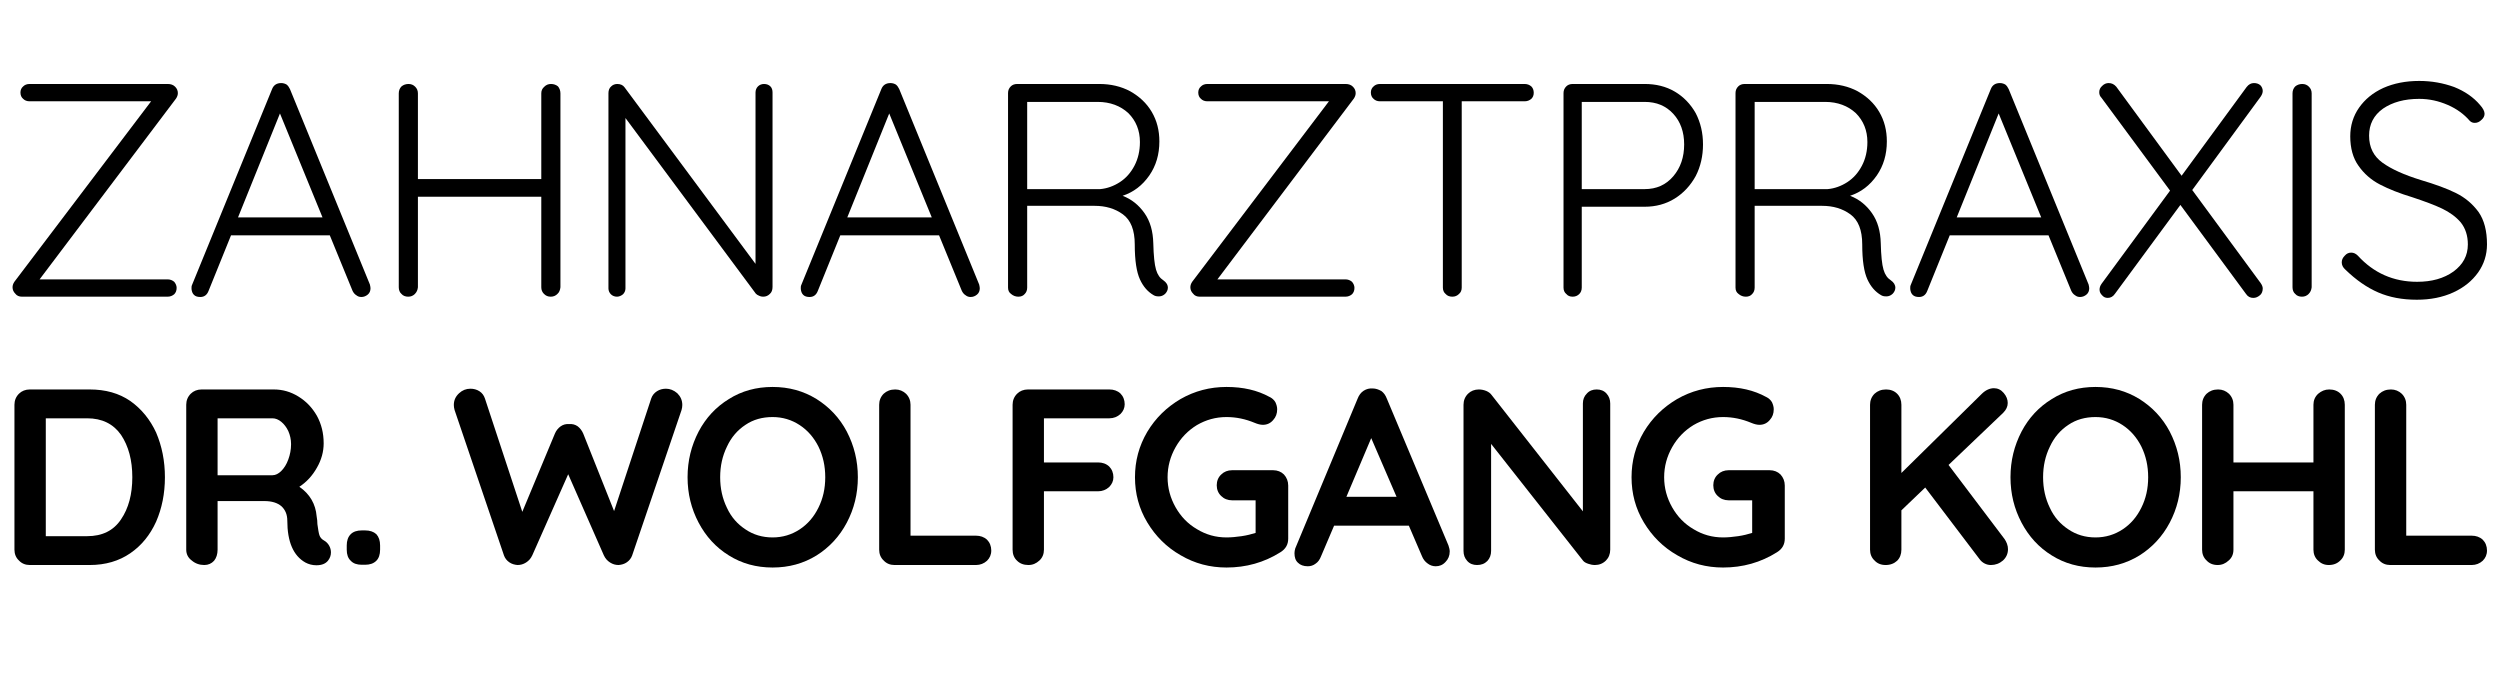 <?xml version="1.0" encoding="UTF-8" standalone="no"?>
<!DOCTYPE svg PUBLIC "-//W3C//DTD SVG 1.1//EN" "http://www.w3.org/Graphics/SVG/1.1/DTD/svg11.dtd">
<svg xmlns="http://www.w3.org/2000/svg" xmlns:xlink="http://www.w3.org/1999/xlink" xmlns:serif="http://www.serif.com/" width="180" height="49" viewBox="0 0 400 110" version="1.1" xml:space="preserve" style="fill-rule:evenodd;clip-rule:evenodd;stroke-linejoin:round;stroke-miterlimit:2;">
    <g transform="matrix(4.093,0,0,4.093,-101.994,-175.073)">
        <g transform="matrix(12,0,0,12,24.268,54.49)">
            <path d="M0.564,-0.057C0.573,-0.057 0.58,-0.054 0.586,-0.049C0.591,-0.043 0.594,-0.036 0.594,-0.029C0.594,-0.02 0.591,-0.013 0.586,-0.008C0.58,-0.003 0.573,-0 0.564,-0L0.085,-0C0.076,-0 0.068,-0.003 0.063,-0.01C0.057,-0.016 0.054,-0.023 0.054,-0.031C0.054,-0.037 0.056,-0.043 0.06,-0.049L0.51,-0.643L0.11,-0.643C0.101,-0.643 0.094,-0.646 0.089,-0.651C0.083,-0.656 0.08,-0.663 0.08,-0.672C0.08,-0.68 0.083,-0.687 0.089,-0.692C0.094,-0.697 0.101,-0.7 0.11,-0.7L0.565,-0.7C0.575,-0.7 0.583,-0.697 0.589,-0.691C0.595,-0.685 0.598,-0.678 0.598,-0.67C0.598,-0.664 0.596,-0.658 0.592,-0.652L0.143,-0.057L0.564,-0.057Z" style="fill-rule:nonzero;"/>
        </g>
        <g transform="matrix(12,0,0,12,31.636,54.49)">
            <path d="M0.616,-0.04C0.617,-0.035 0.618,-0.031 0.618,-0.028C0.618,-0.019 0.615,-0.012 0.609,-0.007C0.603,-0.002 0.596,0.001 0.588,0.001C0.581,0.001 0.576,-0.001 0.571,-0.005C0.566,-0.008 0.562,-0.013 0.559,-0.019L0.484,-0.202L0.159,-0.202L0.085,-0.019C0.08,-0.006 0.071,0.001 0.058,0.001C0.049,0.001 0.042,-0.001 0.037,-0.006C0.032,-0.011 0.03,-0.017 0.029,-0.025L0.029,-0.028C0.029,-0.032 0.029,-0.035 0.03,-0.037L0.294,-0.683C0.299,-0.696 0.309,-0.703 0.324,-0.703C0.331,-0.703 0.337,-0.701 0.342,-0.698C0.347,-0.694 0.35,-0.689 0.353,-0.683L0.616,-0.04ZM0.182,-0.261L0.46,-0.261L0.32,-0.603L0.182,-0.261Z" style="fill-rule:nonzero;"/>
        </g>
        <g transform="matrix(12,0,0,12,39.04,54.49)">
            <path d="M0.595,-0.7C0.604,-0.7 0.612,-0.697 0.618,-0.692C0.623,-0.686 0.626,-0.678 0.626,-0.669L0.626,-0.031C0.625,-0.022 0.622,-0.014 0.616,-0.009C0.61,-0.003 0.603,-0 0.594,-0C0.585,-0 0.578,-0.003 0.572,-0.009C0.566,-0.015 0.563,-0.022 0.563,-0.031L0.563,-0.329L0.157,-0.329L0.157,-0.031C0.156,-0.022 0.153,-0.015 0.147,-0.009C0.141,-0.003 0.134,-0 0.125,-0C0.116,-0 0.108,-0.003 0.103,-0.009C0.097,-0.014 0.094,-0.022 0.094,-0.031L0.094,-0.669C0.094,-0.678 0.097,-0.686 0.103,-0.692C0.109,-0.697 0.117,-0.7 0.126,-0.7C0.135,-0.7 0.142,-0.697 0.148,-0.691C0.154,-0.685 0.157,-0.678 0.157,-0.669L0.157,-0.387L0.563,-0.387L0.563,-0.669C0.563,-0.678 0.566,-0.685 0.573,-0.691C0.579,-0.697 0.586,-0.7 0.595,-0.7Z" style="fill-rule:nonzero;"/>
        </g>
        <g transform="matrix(12,0,0,12,47.32,54.49)">
            <path d="M0.606,-0.7C0.615,-0.7 0.622,-0.697 0.627,-0.692C0.632,-0.687 0.634,-0.68 0.634,-0.672L0.634,-0.032C0.634,-0.022 0.631,-0.014 0.625,-0.009C0.619,-0.003 0.612,-0 0.603,-0C0.598,-0 0.594,-0.001 0.59,-0.003C0.585,-0.005 0.582,-0.007 0.579,-0.01L0.15,-0.588L0.15,-0.027C0.15,-0.02 0.147,-0.013 0.142,-0.008C0.136,-0.003 0.129,-0 0.122,-0C0.114,-0 0.107,-0.003 0.102,-0.008C0.097,-0.013 0.094,-0.02 0.094,-0.027L0.094,-0.67C0.094,-0.679 0.097,-0.687 0.103,-0.692C0.108,-0.697 0.115,-0.7 0.123,-0.7C0.134,-0.7 0.142,-0.696 0.147,-0.689L0.578,-0.108L0.578,-0.672C0.578,-0.68 0.581,-0.687 0.586,-0.692C0.591,-0.697 0.598,-0.7 0.606,-0.7Z" style="fill-rule:nonzero;"/>
        </g>
        <g transform="matrix(12,0,0,12,55.696,54.49)">
            <path d="M0.616,-0.04C0.617,-0.035 0.618,-0.031 0.618,-0.028C0.618,-0.019 0.615,-0.012 0.609,-0.007C0.603,-0.002 0.596,0.001 0.588,0.001C0.581,0.001 0.576,-0.001 0.571,-0.005C0.566,-0.008 0.562,-0.013 0.559,-0.019L0.484,-0.202L0.159,-0.202L0.085,-0.019C0.08,-0.006 0.071,0.001 0.058,0.001C0.049,0.001 0.042,-0.001 0.037,-0.006C0.032,-0.011 0.03,-0.017 0.029,-0.025L0.029,-0.028C0.029,-0.032 0.029,-0.035 0.03,-0.037L0.294,-0.683C0.299,-0.696 0.309,-0.703 0.324,-0.703C0.331,-0.703 0.337,-0.701 0.342,-0.698C0.347,-0.694 0.35,-0.689 0.353,-0.683L0.616,-0.04ZM0.182,-0.261L0.46,-0.261L0.32,-0.603L0.182,-0.261Z" style="fill-rule:nonzero;"/>
        </g>
        <g transform="matrix(12,0,0,12,63.1,54.49)">
            <path d="M0.605,-0.054C0.615,-0.047 0.62,-0.039 0.62,-0.029C0.62,-0.026 0.619,-0.021 0.616,-0.016C0.613,-0.011 0.61,-0.008 0.605,-0.005C0.6,-0.002 0.595,-0.001 0.59,-0.001C0.583,-0.001 0.578,-0.002 0.573,-0.005C0.554,-0.016 0.539,-0.033 0.528,-0.057C0.517,-0.081 0.511,-0.119 0.511,-0.172C0.511,-0.219 0.498,-0.252 0.472,-0.271C0.446,-0.29 0.415,-0.299 0.379,-0.299L0.157,-0.299L0.157,-0.03C0.157,-0.021 0.154,-0.014 0.149,-0.009C0.144,-0.003 0.137,-0 0.128,-0C0.119,-0 0.111,-0.003 0.104,-0.009C0.097,-0.014 0.094,-0.021 0.094,-0.03L0.094,-0.67C0.094,-0.679 0.097,-0.686 0.103,-0.692C0.108,-0.697 0.115,-0.7 0.124,-0.7L0.394,-0.7C0.432,-0.7 0.466,-0.692 0.496,-0.676C0.526,-0.659 0.55,-0.637 0.567,-0.608C0.584,-0.579 0.592,-0.547 0.592,-0.511C0.592,-0.468 0.581,-0.431 0.559,-0.399C0.536,-0.366 0.507,-0.344 0.471,-0.332C0.5,-0.321 0.524,-0.302 0.543,-0.275C0.562,-0.248 0.571,-0.215 0.572,-0.176C0.573,-0.135 0.576,-0.106 0.581,-0.089C0.586,-0.072 0.594,-0.061 0.605,-0.054ZM0.397,-0.354C0.42,-0.356 0.442,-0.364 0.462,-0.377C0.482,-0.39 0.498,-0.408 0.51,-0.431C0.522,-0.454 0.528,-0.48 0.528,-0.509C0.528,-0.547 0.515,-0.579 0.49,-0.604C0.464,-0.628 0.43,-0.641 0.389,-0.641L0.157,-0.641L0.157,-0.354L0.397,-0.354Z" style="fill-rule:nonzero;"/>
        </g>
        <g transform="matrix(12,0,0,12,70.78,54.49)">
            <path d="M0.564,-0.057C0.573,-0.057 0.58,-0.054 0.586,-0.049C0.591,-0.043 0.594,-0.036 0.594,-0.029C0.594,-0.02 0.591,-0.013 0.586,-0.008C0.58,-0.003 0.573,-0 0.564,-0L0.085,-0C0.076,-0 0.068,-0.003 0.063,-0.01C0.057,-0.016 0.054,-0.023 0.054,-0.031C0.054,-0.037 0.056,-0.043 0.06,-0.049L0.51,-0.643L0.11,-0.643C0.101,-0.643 0.094,-0.646 0.089,-0.651C0.083,-0.656 0.08,-0.663 0.08,-0.672C0.08,-0.68 0.083,-0.687 0.089,-0.692C0.094,-0.697 0.101,-0.7 0.11,-0.7L0.565,-0.7C0.575,-0.7 0.583,-0.697 0.589,-0.691C0.595,-0.685 0.598,-0.678 0.598,-0.67C0.598,-0.664 0.596,-0.658 0.592,-0.652L0.143,-0.057L0.564,-0.057Z" style="fill-rule:nonzero;"/>
        </g>
        <g transform="matrix(12,0,0,12,78.148,54.49)">
            <path d="M0.54,-0.7C0.549,-0.7 0.556,-0.697 0.562,-0.692C0.567,-0.687 0.57,-0.68 0.57,-0.671C0.57,-0.662 0.567,-0.656 0.562,-0.651C0.556,-0.646 0.549,-0.643 0.54,-0.643L0.333,-0.643L0.333,-0.03C0.333,-0.021 0.33,-0.014 0.324,-0.009C0.318,-0.003 0.311,-0 0.302,-0C0.293,-0 0.285,-0.003 0.28,-0.009C0.274,-0.014 0.271,-0.021 0.271,-0.03L0.271,-0.643L0.064,-0.643C0.055,-0.643 0.048,-0.646 0.043,-0.651C0.037,-0.656 0.034,-0.663 0.034,-0.672C0.034,-0.68 0.037,-0.687 0.043,-0.692C0.048,-0.697 0.055,-0.7 0.064,-0.7L0.54,-0.7Z" style="fill-rule:nonzero;"/>
        </g>
        <g transform="matrix(12,0,0,12,85.036,54.49)">
            <path d="M0.361,-0.7C0.398,-0.7 0.431,-0.692 0.46,-0.675C0.489,-0.658 0.512,-0.634 0.529,-0.604C0.545,-0.573 0.553,-0.539 0.553,-0.501C0.553,-0.463 0.545,-0.428 0.529,-0.397C0.512,-0.366 0.489,-0.341 0.46,-0.323C0.431,-0.305 0.398,-0.296 0.361,-0.296L0.154,-0.296L0.154,-0.03C0.154,-0.021 0.151,-0.014 0.146,-0.009C0.14,-0.003 0.133,-0 0.124,-0C0.115,-0 0.108,-0.003 0.103,-0.009C0.097,-0.014 0.094,-0.021 0.094,-0.03L0.094,-0.67C0.094,-0.679 0.097,-0.686 0.103,-0.692C0.108,-0.697 0.115,-0.7 0.124,-0.7L0.361,-0.7ZM0.361,-0.354C0.4,-0.354 0.431,-0.368 0.455,-0.396C0.479,-0.424 0.491,-0.459 0.491,-0.501C0.491,-0.542 0.479,-0.576 0.455,-0.602C0.431,-0.628 0.4,-0.641 0.361,-0.641L0.154,-0.641L0.154,-0.354L0.361,-0.354Z" style="fill-rule:nonzero;"/>
        </g>
        <g transform="matrix(12,0,0,12,91.828,54.49)">
            <path d="M0.605,-0.054C0.615,-0.047 0.62,-0.039 0.62,-0.029C0.62,-0.026 0.619,-0.021 0.616,-0.016C0.613,-0.011 0.61,-0.008 0.605,-0.005C0.6,-0.002 0.595,-0.001 0.59,-0.001C0.583,-0.001 0.578,-0.002 0.573,-0.005C0.554,-0.016 0.539,-0.033 0.528,-0.057C0.517,-0.081 0.511,-0.119 0.511,-0.172C0.511,-0.219 0.498,-0.252 0.472,-0.271C0.446,-0.29 0.415,-0.299 0.379,-0.299L0.157,-0.299L0.157,-0.03C0.157,-0.021 0.154,-0.014 0.149,-0.009C0.144,-0.003 0.137,-0 0.128,-0C0.119,-0 0.111,-0.003 0.104,-0.009C0.097,-0.014 0.094,-0.021 0.094,-0.03L0.094,-0.67C0.094,-0.679 0.097,-0.686 0.103,-0.692C0.108,-0.697 0.115,-0.7 0.124,-0.7L0.394,-0.7C0.432,-0.7 0.466,-0.692 0.496,-0.676C0.526,-0.659 0.55,-0.637 0.567,-0.608C0.584,-0.579 0.592,-0.547 0.592,-0.511C0.592,-0.468 0.581,-0.431 0.559,-0.399C0.536,-0.366 0.507,-0.344 0.471,-0.332C0.5,-0.321 0.524,-0.302 0.543,-0.275C0.562,-0.248 0.571,-0.215 0.572,-0.176C0.573,-0.135 0.576,-0.106 0.581,-0.089C0.586,-0.072 0.594,-0.061 0.605,-0.054ZM0.397,-0.354C0.42,-0.356 0.442,-0.364 0.462,-0.377C0.482,-0.39 0.498,-0.408 0.51,-0.431C0.522,-0.454 0.528,-0.48 0.528,-0.509C0.528,-0.547 0.515,-0.579 0.49,-0.604C0.464,-0.628 0.43,-0.641 0.389,-0.641L0.157,-0.641L0.157,-0.354L0.397,-0.354Z" style="fill-rule:nonzero;"/>
        </g>
        <g transform="matrix(12,0,0,12,99.508,54.49)">
            <path d="M0.616,-0.04C0.617,-0.035 0.618,-0.031 0.618,-0.028C0.618,-0.019 0.615,-0.012 0.609,-0.007C0.603,-0.002 0.596,0.001 0.588,0.001C0.581,0.001 0.576,-0.001 0.571,-0.005C0.566,-0.008 0.562,-0.013 0.559,-0.019L0.484,-0.202L0.159,-0.202L0.085,-0.019C0.08,-0.006 0.071,0.001 0.058,0.001C0.049,0.001 0.042,-0.001 0.037,-0.006C0.032,-0.011 0.03,-0.017 0.029,-0.025L0.029,-0.028C0.029,-0.032 0.029,-0.035 0.03,-0.037L0.294,-0.683C0.299,-0.696 0.309,-0.703 0.324,-0.703C0.331,-0.703 0.337,-0.701 0.342,-0.698C0.347,-0.694 0.35,-0.689 0.353,-0.683L0.616,-0.04ZM0.182,-0.261L0.46,-0.261L0.32,-0.603L0.182,-0.261Z" style="fill-rule:nonzero;"/>
        </g>
        <g transform="matrix(12,0,0,12,106.912,54.49)">
            <path d="M0.565,-0.045C0.57,-0.038 0.572,-0.032 0.572,-0.027C0.572,-0.018 0.569,-0.01 0.563,-0.005C0.556,0.001 0.549,0.004 0.541,0.004C0.531,0.004 0.523,-0 0.517,-0.009L0.301,-0.302L0.086,-0.01C0.08,-0.001 0.072,0.004 0.062,0.004C0.054,0.004 0.048,0.001 0.043,-0.005C0.038,-0.01 0.035,-0.016 0.035,-0.023C0.035,-0.03 0.037,-0.036 0.042,-0.043L0.267,-0.349L0.041,-0.655C0.036,-0.66 0.034,-0.666 0.034,-0.673C0.034,-0.681 0.037,-0.688 0.044,-0.694C0.05,-0.7 0.057,-0.703 0.065,-0.703C0.075,-0.703 0.083,-0.699 0.09,-0.691L0.305,-0.398L0.519,-0.69C0.526,-0.699 0.534,-0.703 0.543,-0.703C0.551,-0.703 0.558,-0.701 0.564,-0.696C0.569,-0.691 0.572,-0.684 0.572,-0.677C0.572,-0.672 0.57,-0.665 0.565,-0.658L0.34,-0.351L0.565,-0.045Z" style="fill-rule:nonzero;"/>
        </g>
        <g transform="matrix(12,0,0,12,113.824,54.49)">
            <path d="M0.157,-0.031C0.156,-0.022 0.153,-0.015 0.147,-0.009C0.141,-0.003 0.134,-0 0.125,-0C0.116,-0 0.108,-0.003 0.103,-0.009C0.097,-0.014 0.094,-0.022 0.094,-0.031L0.094,-0.669C0.094,-0.678 0.097,-0.686 0.103,-0.692C0.109,-0.697 0.117,-0.7 0.126,-0.7C0.135,-0.7 0.142,-0.697 0.148,-0.691C0.154,-0.685 0.157,-0.678 0.157,-0.669L0.157,-0.031Z" style="fill-rule:nonzero;"/>
        </g>
        <g transform="matrix(12,0,0,12,116.464,54.49)">
            <path d="M0.283,0.01C0.235,0.01 0.193,0.002 0.156,-0.014C0.119,-0.03 0.083,-0.055 0.048,-0.089C0.04,-0.096 0.036,-0.104 0.036,-0.113C0.036,-0.121 0.039,-0.128 0.046,-0.135C0.052,-0.142 0.059,-0.145 0.067,-0.145C0.075,-0.145 0.082,-0.142 0.089,-0.135C0.141,-0.078 0.206,-0.049 0.284,-0.049C0.332,-0.049 0.372,-0.06 0.404,-0.083C0.435,-0.106 0.451,-0.135 0.451,-0.172C0.451,-0.201 0.443,-0.225 0.428,-0.244C0.412,-0.263 0.391,-0.278 0.366,-0.29C0.341,-0.302 0.308,-0.314 0.269,-0.327C0.226,-0.34 0.191,-0.354 0.162,-0.369C0.133,-0.384 0.109,-0.405 0.091,-0.431C0.073,-0.456 0.064,-0.489 0.064,-0.528C0.064,-0.563 0.074,-0.595 0.093,-0.622C0.112,-0.649 0.138,-0.671 0.173,-0.687C0.207,-0.702 0.246,-0.71 0.291,-0.71C0.332,-0.71 0.37,-0.703 0.406,-0.69C0.441,-0.676 0.47,-0.656 0.491,-0.631C0.501,-0.62 0.506,-0.61 0.506,-0.602C0.506,-0.595 0.503,-0.588 0.496,-0.582C0.489,-0.575 0.482,-0.572 0.474,-0.572C0.467,-0.572 0.462,-0.574 0.457,-0.579C0.439,-0.6 0.415,-0.618 0.385,-0.631C0.355,-0.644 0.324,-0.651 0.291,-0.651C0.242,-0.651 0.203,-0.64 0.172,-0.619C0.141,-0.597 0.126,-0.567 0.126,-0.53C0.126,-0.491 0.141,-0.462 0.17,-0.441C0.199,-0.42 0.241,-0.401 0.296,-0.384C0.343,-0.37 0.382,-0.356 0.412,-0.341C0.442,-0.326 0.466,-0.306 0.486,-0.279C0.505,-0.252 0.514,-0.216 0.514,-0.172C0.514,-0.138 0.504,-0.107 0.485,-0.08C0.465,-0.052 0.438,-0.03 0.403,-0.014C0.368,0.002 0.328,0.01 0.283,0.01Z" style="fill-rule:nonzero;"/>
        </g>
    </g>
    <g transform="matrix(3.378,0,0,3.378,-61,-191.15)">
        <g transform="matrix(12,0,0,12,17.245,83.622)">
            <path d="M0.375,-0.7C0.438,-0.7 0.492,-0.685 0.537,-0.654C0.582,-0.622 0.616,-0.58 0.64,-0.528C0.663,-0.474 0.675,-0.415 0.675,-0.35C0.675,-0.285 0.663,-0.226 0.64,-0.173C0.616,-0.12 0.582,-0.078 0.537,-0.047C0.492,-0.016 0.438,-0 0.375,-0L0.136,-0C0.119,-0 0.104,-0.006 0.093,-0.018C0.081,-0.029 0.075,-0.044 0.075,-0.061L0.075,-0.639C0.075,-0.656 0.081,-0.671 0.093,-0.683C0.104,-0.694 0.119,-0.7 0.136,-0.7L0.375,-0.7ZM0.365,-0.115C0.425,-0.115 0.47,-0.137 0.5,-0.182C0.53,-0.226 0.545,-0.282 0.545,-0.35C0.545,-0.418 0.53,-0.474 0.5,-0.519C0.469,-0.563 0.424,-0.585 0.365,-0.585L0.2,-0.585L0.2,-0.115L0.365,-0.115Z" style="fill-rule:nonzero;"/>
        </g>
        <g transform="matrix(12,0,0,12,25.465,83.622)">
            <path d="M0.624,-0.098C0.633,-0.093 0.64,-0.086 0.645,-0.077C0.65,-0.068 0.652,-0.059 0.652,-0.05C0.652,-0.038 0.648,-0.027 0.64,-0.017C0.63,-0.005 0.615,0.001 0.594,0.001C0.578,0.001 0.563,-0.003 0.55,-0.01C0.502,-0.037 0.478,-0.093 0.478,-0.177C0.478,-0.201 0.47,-0.22 0.455,-0.234C0.439,-0.248 0.416,-0.255 0.387,-0.255L0.2,-0.255L0.2,-0.061C0.2,-0.043 0.195,-0.028 0.186,-0.017C0.176,-0.006 0.163,-0 0.147,-0C0.128,-0 0.111,-0.006 0.097,-0.018C0.082,-0.029 0.075,-0.044 0.075,-0.061L0.075,-0.639C0.075,-0.656 0.081,-0.671 0.093,-0.683C0.104,-0.694 0.119,-0.7 0.136,-0.7L0.424,-0.7C0.459,-0.7 0.491,-0.691 0.522,-0.672C0.553,-0.653 0.577,-0.628 0.596,-0.595C0.614,-0.562 0.623,-0.526 0.623,-0.485C0.623,-0.452 0.614,-0.419 0.596,-0.388C0.578,-0.356 0.555,-0.331 0.526,-0.312C0.568,-0.283 0.591,-0.243 0.595,-0.194C0.597,-0.183 0.598,-0.173 0.598,-0.163C0.601,-0.142 0.603,-0.128 0.606,-0.119C0.609,-0.11 0.615,-0.103 0.624,-0.098ZM0.419,-0.358C0.431,-0.358 0.443,-0.364 0.454,-0.375C0.465,-0.386 0.475,-0.401 0.482,-0.421C0.489,-0.44 0.493,-0.46 0.493,-0.482C0.493,-0.501 0.489,-0.518 0.482,-0.534C0.475,-0.549 0.465,-0.562 0.454,-0.571C0.443,-0.58 0.431,-0.585 0.419,-0.585L0.2,-0.585L0.2,-0.358L0.419,-0.358Z" style="fill-rule:nonzero;"/>
        </g>
        <g transform="matrix(12,0,0,12,33.349,83.622)">
            <path d="M0.118,-0.001C0.099,-0.001 0.084,-0.006 0.074,-0.017C0.063,-0.027 0.058,-0.042 0.058,-0.061L0.058,-0.078C0.058,-0.097 0.063,-0.112 0.074,-0.123C0.084,-0.133 0.099,-0.138 0.118,-0.138L0.131,-0.138C0.15,-0.138 0.165,-0.133 0.176,-0.123C0.186,-0.112 0.191,-0.097 0.191,-0.078L0.191,-0.061C0.191,-0.042 0.186,-0.027 0.176,-0.017C0.165,-0.006 0.15,-0.001 0.131,-0.001L0.118,-0.001Z" style="fill-rule:nonzero;"/>
        </g>
        <g transform="matrix(12,0,0,12,38.977,83.622)">
            <path d="M0.862,-0.703C0.878,-0.703 0.893,-0.697 0.907,-0.685C0.92,-0.672 0.927,-0.657 0.927,-0.638C0.927,-0.632 0.926,-0.625 0.924,-0.618L0.727,-0.038C0.723,-0.027 0.716,-0.018 0.706,-0.011C0.696,-0.004 0.685,-0.001 0.673,-0C0.661,-0 0.65,-0.003 0.639,-0.01C0.628,-0.017 0.62,-0.026 0.614,-0.039L0.472,-0.362L0.329,-0.039C0.323,-0.026 0.315,-0.017 0.304,-0.01C0.293,-0.003 0.282,-0 0.27,-0C0.258,-0.001 0.247,-0.004 0.237,-0.011C0.227,-0.018 0.22,-0.027 0.216,-0.038L0.019,-0.618C0.017,-0.625 0.016,-0.632 0.016,-0.638C0.016,-0.657 0.023,-0.672 0.037,-0.685C0.05,-0.697 0.065,-0.703 0.082,-0.703C0.095,-0.703 0.107,-0.7 0.118,-0.693C0.129,-0.686 0.136,-0.676 0.14,-0.664L0.289,-0.212L0.419,-0.524C0.424,-0.536 0.432,-0.546 0.442,-0.553C0.452,-0.56 0.463,-0.563 0.476,-0.562C0.489,-0.563 0.5,-0.56 0.51,-0.553C0.519,-0.546 0.527,-0.536 0.532,-0.524L0.655,-0.215L0.803,-0.664C0.807,-0.676 0.815,-0.686 0.826,-0.693C0.837,-0.7 0.849,-0.703 0.862,-0.703Z" style="fill-rule:nonzero;"/>
        </g>
        <g transform="matrix(12,0,0,12,49.873,83.622)">
            <path d="M0.719,-0.35C0.719,-0.284 0.704,-0.224 0.675,-0.169C0.646,-0.114 0.605,-0.07 0.554,-0.038C0.502,-0.006 0.444,0.01 0.379,0.01C0.314,0.01 0.256,-0.006 0.205,-0.038C0.153,-0.07 0.113,-0.114 0.084,-0.169C0.055,-0.224 0.04,-0.284 0.04,-0.35C0.04,-0.416 0.055,-0.476 0.084,-0.532C0.113,-0.587 0.153,-0.63 0.205,-0.662C0.256,-0.694 0.314,-0.71 0.379,-0.71C0.444,-0.71 0.502,-0.694 0.554,-0.662C0.605,-0.63 0.646,-0.587 0.675,-0.532C0.704,-0.476 0.719,-0.416 0.719,-0.35ZM0.589,-0.35C0.589,-0.395 0.58,-0.435 0.562,-0.472C0.544,-0.508 0.519,-0.537 0.487,-0.558C0.455,-0.579 0.419,-0.59 0.379,-0.59C0.338,-0.59 0.302,-0.58 0.271,-0.559C0.239,-0.538 0.214,-0.509 0.197,-0.472C0.179,-0.435 0.17,-0.395 0.17,-0.35C0.17,-0.305 0.179,-0.265 0.197,-0.228C0.214,-0.191 0.239,-0.163 0.271,-0.142C0.302,-0.121 0.338,-0.11 0.379,-0.11C0.419,-0.11 0.455,-0.121 0.487,-0.142C0.519,-0.163 0.544,-0.192 0.562,-0.229C0.58,-0.265 0.589,-0.305 0.589,-0.35Z" style="fill-rule:nonzero;"/>
        </g>
        <g transform="matrix(12,0,0,12,58.621,83.622)">
            <path d="M0.461,-0.117C0.478,-0.117 0.493,-0.112 0.505,-0.101C0.516,-0.09 0.522,-0.075 0.522,-0.058C0.522,-0.041 0.516,-0.028 0.505,-0.017C0.493,-0.006 0.478,-0 0.461,-0L0.136,-0C0.119,-0 0.104,-0.006 0.093,-0.018C0.081,-0.029 0.075,-0.044 0.075,-0.061L0.075,-0.639C0.075,-0.656 0.081,-0.671 0.093,-0.683C0.105,-0.694 0.12,-0.7 0.139,-0.7C0.156,-0.7 0.17,-0.694 0.182,-0.683C0.194,-0.671 0.2,-0.656 0.2,-0.639L0.2,-0.117L0.461,-0.117Z" style="fill-rule:nonzero;"/>
        </g>
        <g transform="matrix(12,0,0,12,65.005,83.622)">
            <path d="M0.2,-0.585L0.2,-0.409L0.416,-0.409C0.433,-0.409 0.448,-0.404 0.46,-0.393C0.471,-0.382 0.477,-0.367 0.477,-0.35C0.477,-0.335 0.471,-0.322 0.46,-0.311C0.448,-0.3 0.433,-0.294 0.416,-0.294L0.2,-0.294L0.2,-0.061C0.2,-0.044 0.194,-0.029 0.182,-0.018C0.169,-0.006 0.155,-0 0.138,-0C0.119,-0 0.104,-0.006 0.093,-0.017C0.081,-0.028 0.075,-0.043 0.075,-0.061L0.075,-0.639C0.075,-0.656 0.081,-0.671 0.093,-0.683C0.104,-0.694 0.119,-0.7 0.136,-0.7L0.461,-0.7C0.478,-0.7 0.493,-0.695 0.505,-0.684C0.516,-0.673 0.522,-0.658 0.522,-0.641C0.522,-0.626 0.516,-0.613 0.505,-0.602C0.493,-0.591 0.478,-0.585 0.461,-0.585L0.2,-0.585Z" style="fill-rule:nonzero;"/>
        </g>
        <g transform="matrix(12,0,0,12,71.281,83.622)">
            <path d="M0.591,-0.378C0.608,-0.378 0.623,-0.372 0.634,-0.361C0.645,-0.349 0.651,-0.334 0.651,-0.317L0.651,-0.105C0.651,-0.082 0.641,-0.064 0.62,-0.051C0.555,-0.01 0.483,0.01 0.405,0.01C0.339,0.01 0.278,-0.006 0.222,-0.039C0.166,-0.071 0.122,-0.115 0.089,-0.17C0.056,-0.225 0.04,-0.285 0.04,-0.35C0.04,-0.415 0.056,-0.475 0.089,-0.531C0.122,-0.586 0.166,-0.629 0.222,-0.662C0.278,-0.694 0.339,-0.71 0.405,-0.71C0.471,-0.71 0.528,-0.697 0.577,-0.67C0.587,-0.665 0.595,-0.658 0.6,-0.649C0.604,-0.64 0.607,-0.631 0.607,-0.621C0.607,-0.604 0.602,-0.59 0.591,-0.578C0.58,-0.565 0.566,-0.559 0.55,-0.559C0.54,-0.559 0.529,-0.562 0.517,-0.567C0.481,-0.582 0.444,-0.59 0.405,-0.59C0.362,-0.59 0.323,-0.579 0.287,-0.558C0.251,-0.536 0.223,-0.507 0.202,-0.47C0.181,-0.433 0.17,-0.393 0.17,-0.35C0.17,-0.307 0.181,-0.267 0.202,-0.23C0.223,-0.193 0.251,-0.164 0.287,-0.143C0.323,-0.121 0.362,-0.11 0.405,-0.11C0.424,-0.11 0.444,-0.112 0.465,-0.115C0.486,-0.118 0.505,-0.123 0.521,-0.128L0.521,-0.258L0.427,-0.258C0.41,-0.258 0.395,-0.264 0.384,-0.275C0.372,-0.286 0.366,-0.301 0.366,-0.318C0.366,-0.335 0.372,-0.35 0.384,-0.361C0.395,-0.372 0.41,-0.378 0.427,-0.378L0.591,-0.378Z" style="fill-rule:nonzero;"/>
        </g>
        <g transform="matrix(12,0,0,12,79.273,83.622)">
            <path d="M0.624,-0.078C0.627,-0.069 0.629,-0.061 0.629,-0.054C0.629,-0.037 0.623,-0.023 0.612,-0.012C0.601,-0 0.588,0.005 0.573,0.005C0.561,0.005 0.55,0.001 0.541,-0.006C0.531,-0.013 0.523,-0.023 0.518,-0.036L0.466,-0.157L0.168,-0.157L0.116,-0.035C0.111,-0.022 0.104,-0.012 0.095,-0.006C0.085,0.002 0.074,0.005 0.063,0.005C0.046,0.005 0.033,0 0.024,-0.009C0.014,-0.018 0.01,-0.031 0.01,-0.047C0.01,-0.053 0.011,-0.059 0.013,-0.066L0.262,-0.664C0.267,-0.677 0.275,-0.688 0.286,-0.695C0.297,-0.702 0.309,-0.705 0.322,-0.704C0.334,-0.704 0.345,-0.7 0.356,-0.694C0.366,-0.687 0.373,-0.677 0.378,-0.664L0.624,-0.078ZM0.217,-0.272L0.417,-0.272L0.316,-0.506L0.217,-0.272Z" style="fill-rule:nonzero;"/>
        </g>
        <g transform="matrix(12,0,0,12,86.581,83.622)">
            <path d="M0.606,-0.7C0.622,-0.7 0.635,-0.695 0.645,-0.684C0.655,-0.673 0.66,-0.66 0.66,-0.644L0.66,-0.061C0.66,-0.044 0.654,-0.029 0.643,-0.018C0.631,-0.006 0.616,-0 0.599,-0C0.59,-0 0.58,-0.002 0.572,-0.005C0.563,-0.008 0.556,-0.012 0.552,-0.017L0.185,-0.483L0.185,-0.056C0.185,-0.04 0.18,-0.027 0.17,-0.016C0.159,-0.005 0.146,-0 0.129,-0C0.113,-0 0.1,-0.005 0.09,-0.016C0.08,-0.027 0.075,-0.04 0.075,-0.056L0.075,-0.639C0.075,-0.656 0.081,-0.671 0.093,-0.683C0.104,-0.694 0.119,-0.7 0.136,-0.7C0.146,-0.7 0.156,-0.698 0.166,-0.694C0.175,-0.69 0.182,-0.685 0.187,-0.678L0.551,-0.214L0.551,-0.644C0.551,-0.66 0.556,-0.673 0.567,-0.684C0.577,-0.695 0.59,-0.7 0.606,-0.7Z" style="fill-rule:nonzero;"/>
        </g>
        <g transform="matrix(12,0,0,12,95.041,83.622)">
            <path d="M0.591,-0.378C0.608,-0.378 0.623,-0.372 0.634,-0.361C0.645,-0.349 0.651,-0.334 0.651,-0.317L0.651,-0.105C0.651,-0.082 0.641,-0.064 0.62,-0.051C0.555,-0.01 0.483,0.01 0.405,0.01C0.339,0.01 0.278,-0.006 0.222,-0.039C0.166,-0.071 0.122,-0.115 0.089,-0.17C0.056,-0.225 0.04,-0.285 0.04,-0.35C0.04,-0.415 0.056,-0.475 0.089,-0.531C0.122,-0.586 0.166,-0.629 0.222,-0.662C0.278,-0.694 0.339,-0.71 0.405,-0.71C0.471,-0.71 0.528,-0.697 0.577,-0.67C0.587,-0.665 0.595,-0.658 0.6,-0.649C0.604,-0.64 0.607,-0.631 0.607,-0.621C0.607,-0.604 0.602,-0.59 0.591,-0.578C0.58,-0.565 0.566,-0.559 0.55,-0.559C0.54,-0.559 0.529,-0.562 0.517,-0.567C0.481,-0.582 0.444,-0.59 0.405,-0.59C0.362,-0.59 0.323,-0.579 0.287,-0.558C0.251,-0.536 0.223,-0.507 0.202,-0.47C0.181,-0.433 0.17,-0.393 0.17,-0.35C0.17,-0.307 0.181,-0.267 0.202,-0.23C0.223,-0.193 0.251,-0.164 0.287,-0.143C0.323,-0.121 0.362,-0.11 0.405,-0.11C0.424,-0.11 0.444,-0.112 0.465,-0.115C0.486,-0.118 0.505,-0.123 0.521,-0.128L0.521,-0.258L0.427,-0.258C0.41,-0.258 0.395,-0.264 0.384,-0.275C0.372,-0.286 0.366,-0.301 0.366,-0.318C0.366,-0.335 0.372,-0.35 0.384,-0.361C0.395,-0.372 0.41,-0.378 0.427,-0.378L0.591,-0.378Z" style="fill-rule:nonzero;"/>
        </g>
        <g transform="matrix(12,0,0,12,106.033,83.622)">
            <path d="M0.611,-0.104C0.615,-0.099 0.618,-0.092 0.621,-0.085C0.624,-0.077 0.625,-0.07 0.625,-0.063C0.625,-0.045 0.618,-0.03 0.605,-0.018C0.591,-0.006 0.575,-0 0.557,-0C0.548,-0 0.54,-0.002 0.532,-0.006C0.524,-0.01 0.517,-0.016 0.512,-0.023L0.295,-0.309L0.2,-0.218L0.2,-0.061C0.2,-0.043 0.194,-0.028 0.183,-0.017C0.171,-0.006 0.156,-0 0.137,-0C0.119,-0 0.104,-0.006 0.093,-0.018C0.081,-0.029 0.075,-0.044 0.075,-0.061L0.075,-0.639C0.075,-0.656 0.081,-0.671 0.093,-0.683C0.105,-0.694 0.12,-0.7 0.139,-0.7C0.157,-0.7 0.172,-0.694 0.183,-0.683C0.194,-0.672 0.2,-0.657 0.2,-0.639L0.2,-0.367L0.52,-0.682C0.535,-0.697 0.552,-0.705 0.569,-0.705C0.584,-0.705 0.597,-0.699 0.608,-0.686C0.619,-0.673 0.624,-0.66 0.624,-0.646C0.624,-0.632 0.618,-0.619 0.606,-0.607L0.388,-0.399L0.611,-0.104Z" style="fill-rule:nonzero;"/>
        </g>
        <g transform="matrix(12,0,0,12,113.173,83.622)">
            <path d="M0.719,-0.35C0.719,-0.284 0.704,-0.224 0.675,-0.169C0.646,-0.114 0.605,-0.07 0.554,-0.038C0.502,-0.006 0.444,0.01 0.379,0.01C0.314,0.01 0.256,-0.006 0.205,-0.038C0.153,-0.07 0.113,-0.114 0.084,-0.169C0.055,-0.224 0.04,-0.284 0.04,-0.35C0.04,-0.416 0.055,-0.476 0.084,-0.532C0.113,-0.587 0.153,-0.63 0.205,-0.662C0.256,-0.694 0.314,-0.71 0.379,-0.71C0.444,-0.71 0.502,-0.694 0.554,-0.662C0.605,-0.63 0.646,-0.587 0.675,-0.532C0.704,-0.476 0.719,-0.416 0.719,-0.35ZM0.589,-0.35C0.589,-0.395 0.58,-0.435 0.562,-0.472C0.544,-0.508 0.519,-0.537 0.487,-0.558C0.455,-0.579 0.419,-0.59 0.379,-0.59C0.338,-0.59 0.302,-0.58 0.271,-0.559C0.239,-0.538 0.214,-0.509 0.197,-0.472C0.179,-0.435 0.17,-0.395 0.17,-0.35C0.17,-0.305 0.179,-0.265 0.197,-0.228C0.214,-0.191 0.239,-0.163 0.271,-0.142C0.302,-0.121 0.338,-0.11 0.379,-0.11C0.419,-0.11 0.455,-0.121 0.487,-0.142C0.519,-0.163 0.544,-0.192 0.562,-0.229C0.58,-0.265 0.589,-0.305 0.589,-0.35Z" style="fill-rule:nonzero;"/>
        </g>
        <g transform="matrix(12,0,0,12,121.921,83.622)">
            <path d="M0.582,-0.7C0.601,-0.7 0.616,-0.694 0.627,-0.683C0.638,-0.672 0.644,-0.657 0.644,-0.639L0.644,-0.061C0.644,-0.044 0.638,-0.029 0.626,-0.018C0.614,-0.006 0.599,-0 0.58,-0C0.563,-0 0.549,-0.006 0.537,-0.018C0.525,-0.029 0.519,-0.044 0.519,-0.061L0.519,-0.294L0.2,-0.294L0.2,-0.061C0.2,-0.044 0.194,-0.029 0.181,-0.018C0.168,-0.006 0.154,-0 0.137,-0C0.119,-0 0.104,-0.006 0.093,-0.018C0.081,-0.029 0.075,-0.044 0.075,-0.061L0.075,-0.639C0.075,-0.656 0.081,-0.671 0.093,-0.683C0.105,-0.694 0.12,-0.7 0.139,-0.7C0.156,-0.7 0.17,-0.694 0.182,-0.683C0.194,-0.671 0.2,-0.656 0.2,-0.639L0.2,-0.409L0.519,-0.409L0.519,-0.639C0.519,-0.656 0.525,-0.671 0.538,-0.683C0.551,-0.694 0.565,-0.7 0.582,-0.7Z" style="fill-rule:nonzero;"/>
        </g>
        <g transform="matrix(12,0,0,12,130.189,83.622)">
            <path d="M0.461,-0.117C0.478,-0.117 0.493,-0.112 0.505,-0.101C0.516,-0.09 0.522,-0.075 0.522,-0.058C0.522,-0.041 0.516,-0.028 0.505,-0.017C0.493,-0.006 0.478,-0 0.461,-0L0.136,-0C0.119,-0 0.104,-0.006 0.093,-0.018C0.081,-0.029 0.075,-0.044 0.075,-0.061L0.075,-0.639C0.075,-0.656 0.081,-0.671 0.093,-0.683C0.105,-0.694 0.12,-0.7 0.139,-0.7C0.156,-0.7 0.17,-0.694 0.182,-0.683C0.194,-0.671 0.2,-0.656 0.2,-0.639L0.2,-0.117L0.461,-0.117Z" style="fill-rule:nonzero;"/>
        </g>
    </g>
</svg>
